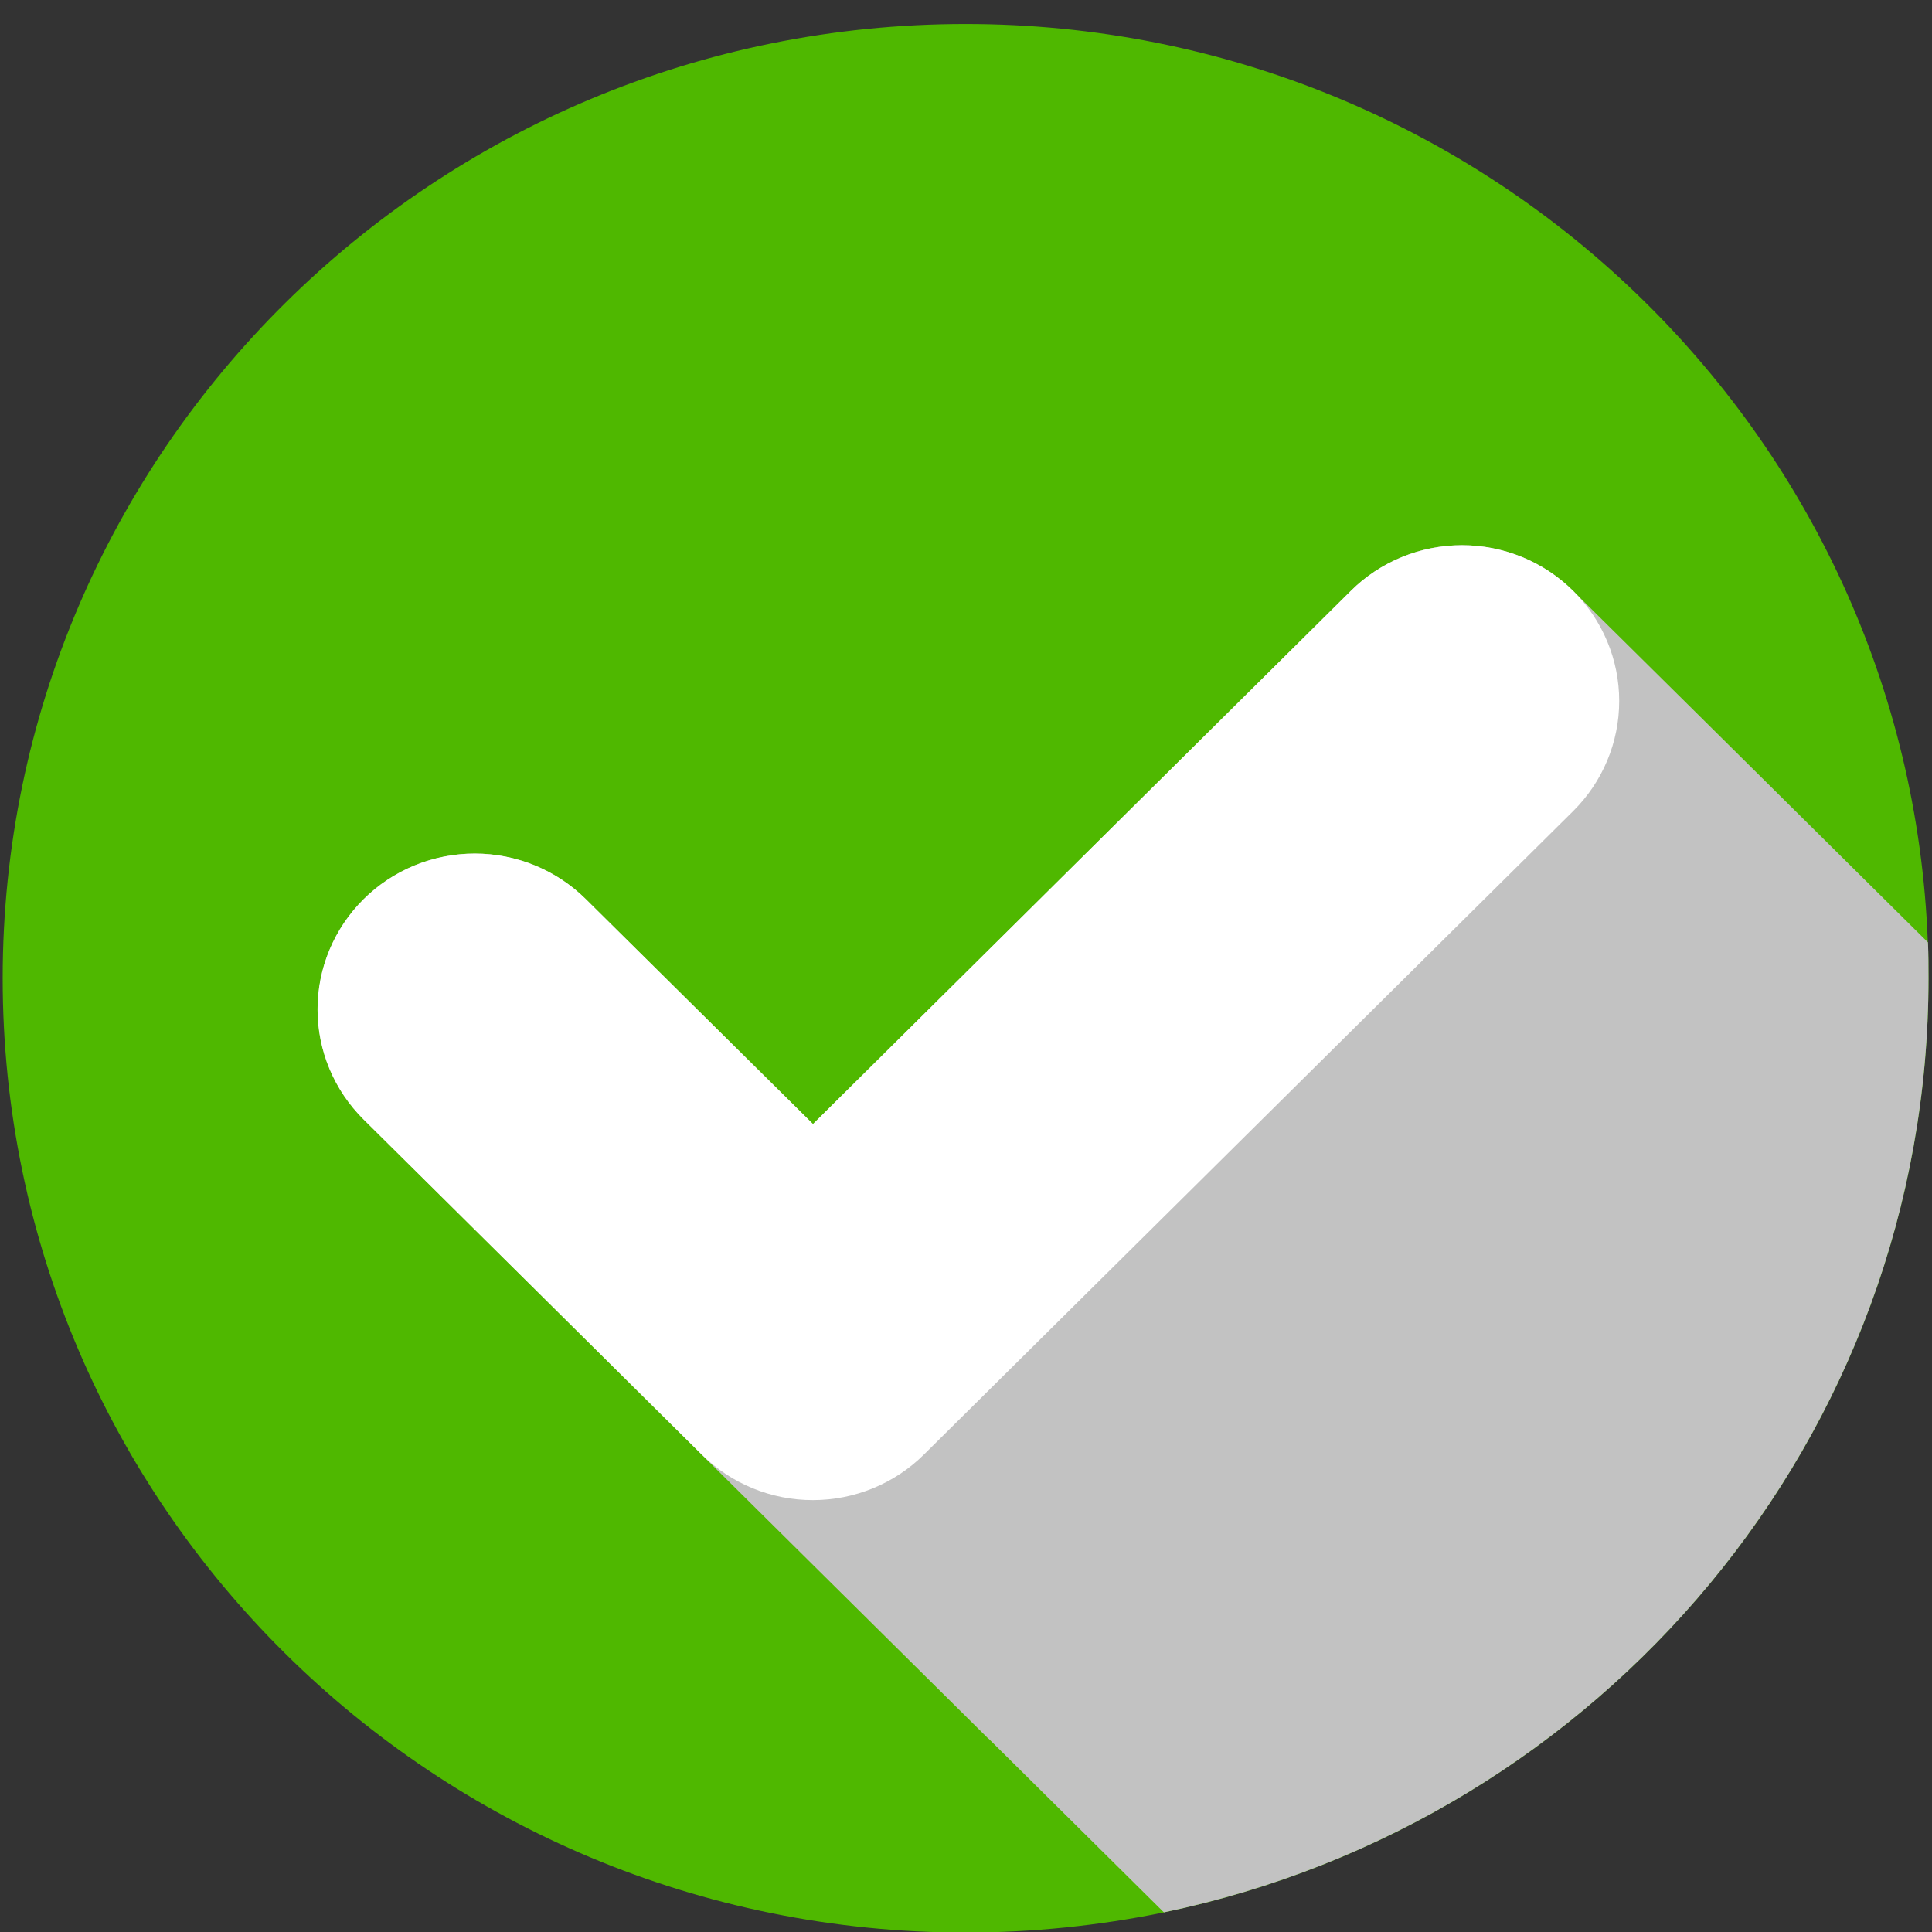 <svg xmlns="http://www.w3.org/2000/svg" width="31" height="31" viewBox="0 0 31 31" fill="none"><rect x="0" y="0" width="31" height="31" fill="#333333" stroke="none"/><path d="M30.944 15.697C30.944 23.073 25.68 29.227 18.675 30.686C17.628 30.9 16.562 31.009 15.493 31.009C6.961 31.009 0.043 24.153 0.043 15.697C0.043 7.241 6.961 0.385 15.493 0.385C23.83 0.385 30.627 6.928 30.933 15.12C30.944 15.312 30.944 15.505 30.944 15.697Z" fill="#4FB800"></path><g style="mix-blend-mode:multiply"><path d="M30.944 15.696C30.944 23.072 25.68 29.227 18.675 30.685L15.867 27.902L15.853 27.892L11.26 23.341L5.836 17.961C5.601 17.729 5.416 17.454 5.289 17.151C5.162 16.848 5.097 16.523 5.097 16.195C5.097 15.867 5.162 15.541 5.289 15.238C5.416 14.935 5.601 14.66 5.836 14.428C5.895 14.368 5.958 14.312 6.024 14.258C6.508 13.867 7.122 13.668 7.746 13.699C8.37 13.731 8.959 13.991 9.401 14.429L13.045 18.038L21.675 9.482C21.735 9.422 21.799 9.365 21.863 9.312C22.347 8.92 22.961 8.72 23.585 8.751C24.21 8.783 24.8 9.043 25.242 9.482C25.245 9.482 28.225 12.435 30.935 15.121C30.944 15.311 30.944 15.505 30.944 15.696Z" fill="#C2C2C2"></path></g><path d="M25.242 9.48C24.769 9.011 24.128 8.748 23.459 8.748C22.79 8.748 22.148 9.011 21.675 9.48L13.045 18.035L9.401 14.428C9.167 14.196 8.889 14.012 8.583 13.886C8.277 13.761 7.949 13.696 7.618 13.696C7.286 13.696 6.958 13.761 6.652 13.886C6.346 14.012 6.068 14.196 5.834 14.428C5.6 14.66 5.414 14.936 5.287 15.239C5.16 15.543 5.095 15.867 5.095 16.196C5.095 16.524 5.16 16.849 5.287 17.152C5.414 17.456 5.6 17.731 5.834 17.963L11.259 23.338C11.494 23.571 11.772 23.755 12.079 23.881C12.385 24.006 12.713 24.071 13.045 24.07C13.713 24.07 14.354 23.806 14.826 23.338L25.242 13.015C25.715 12.546 25.981 11.911 25.981 11.248C25.981 10.585 25.715 9.949 25.242 9.48Z" fill="white"></path></svg>